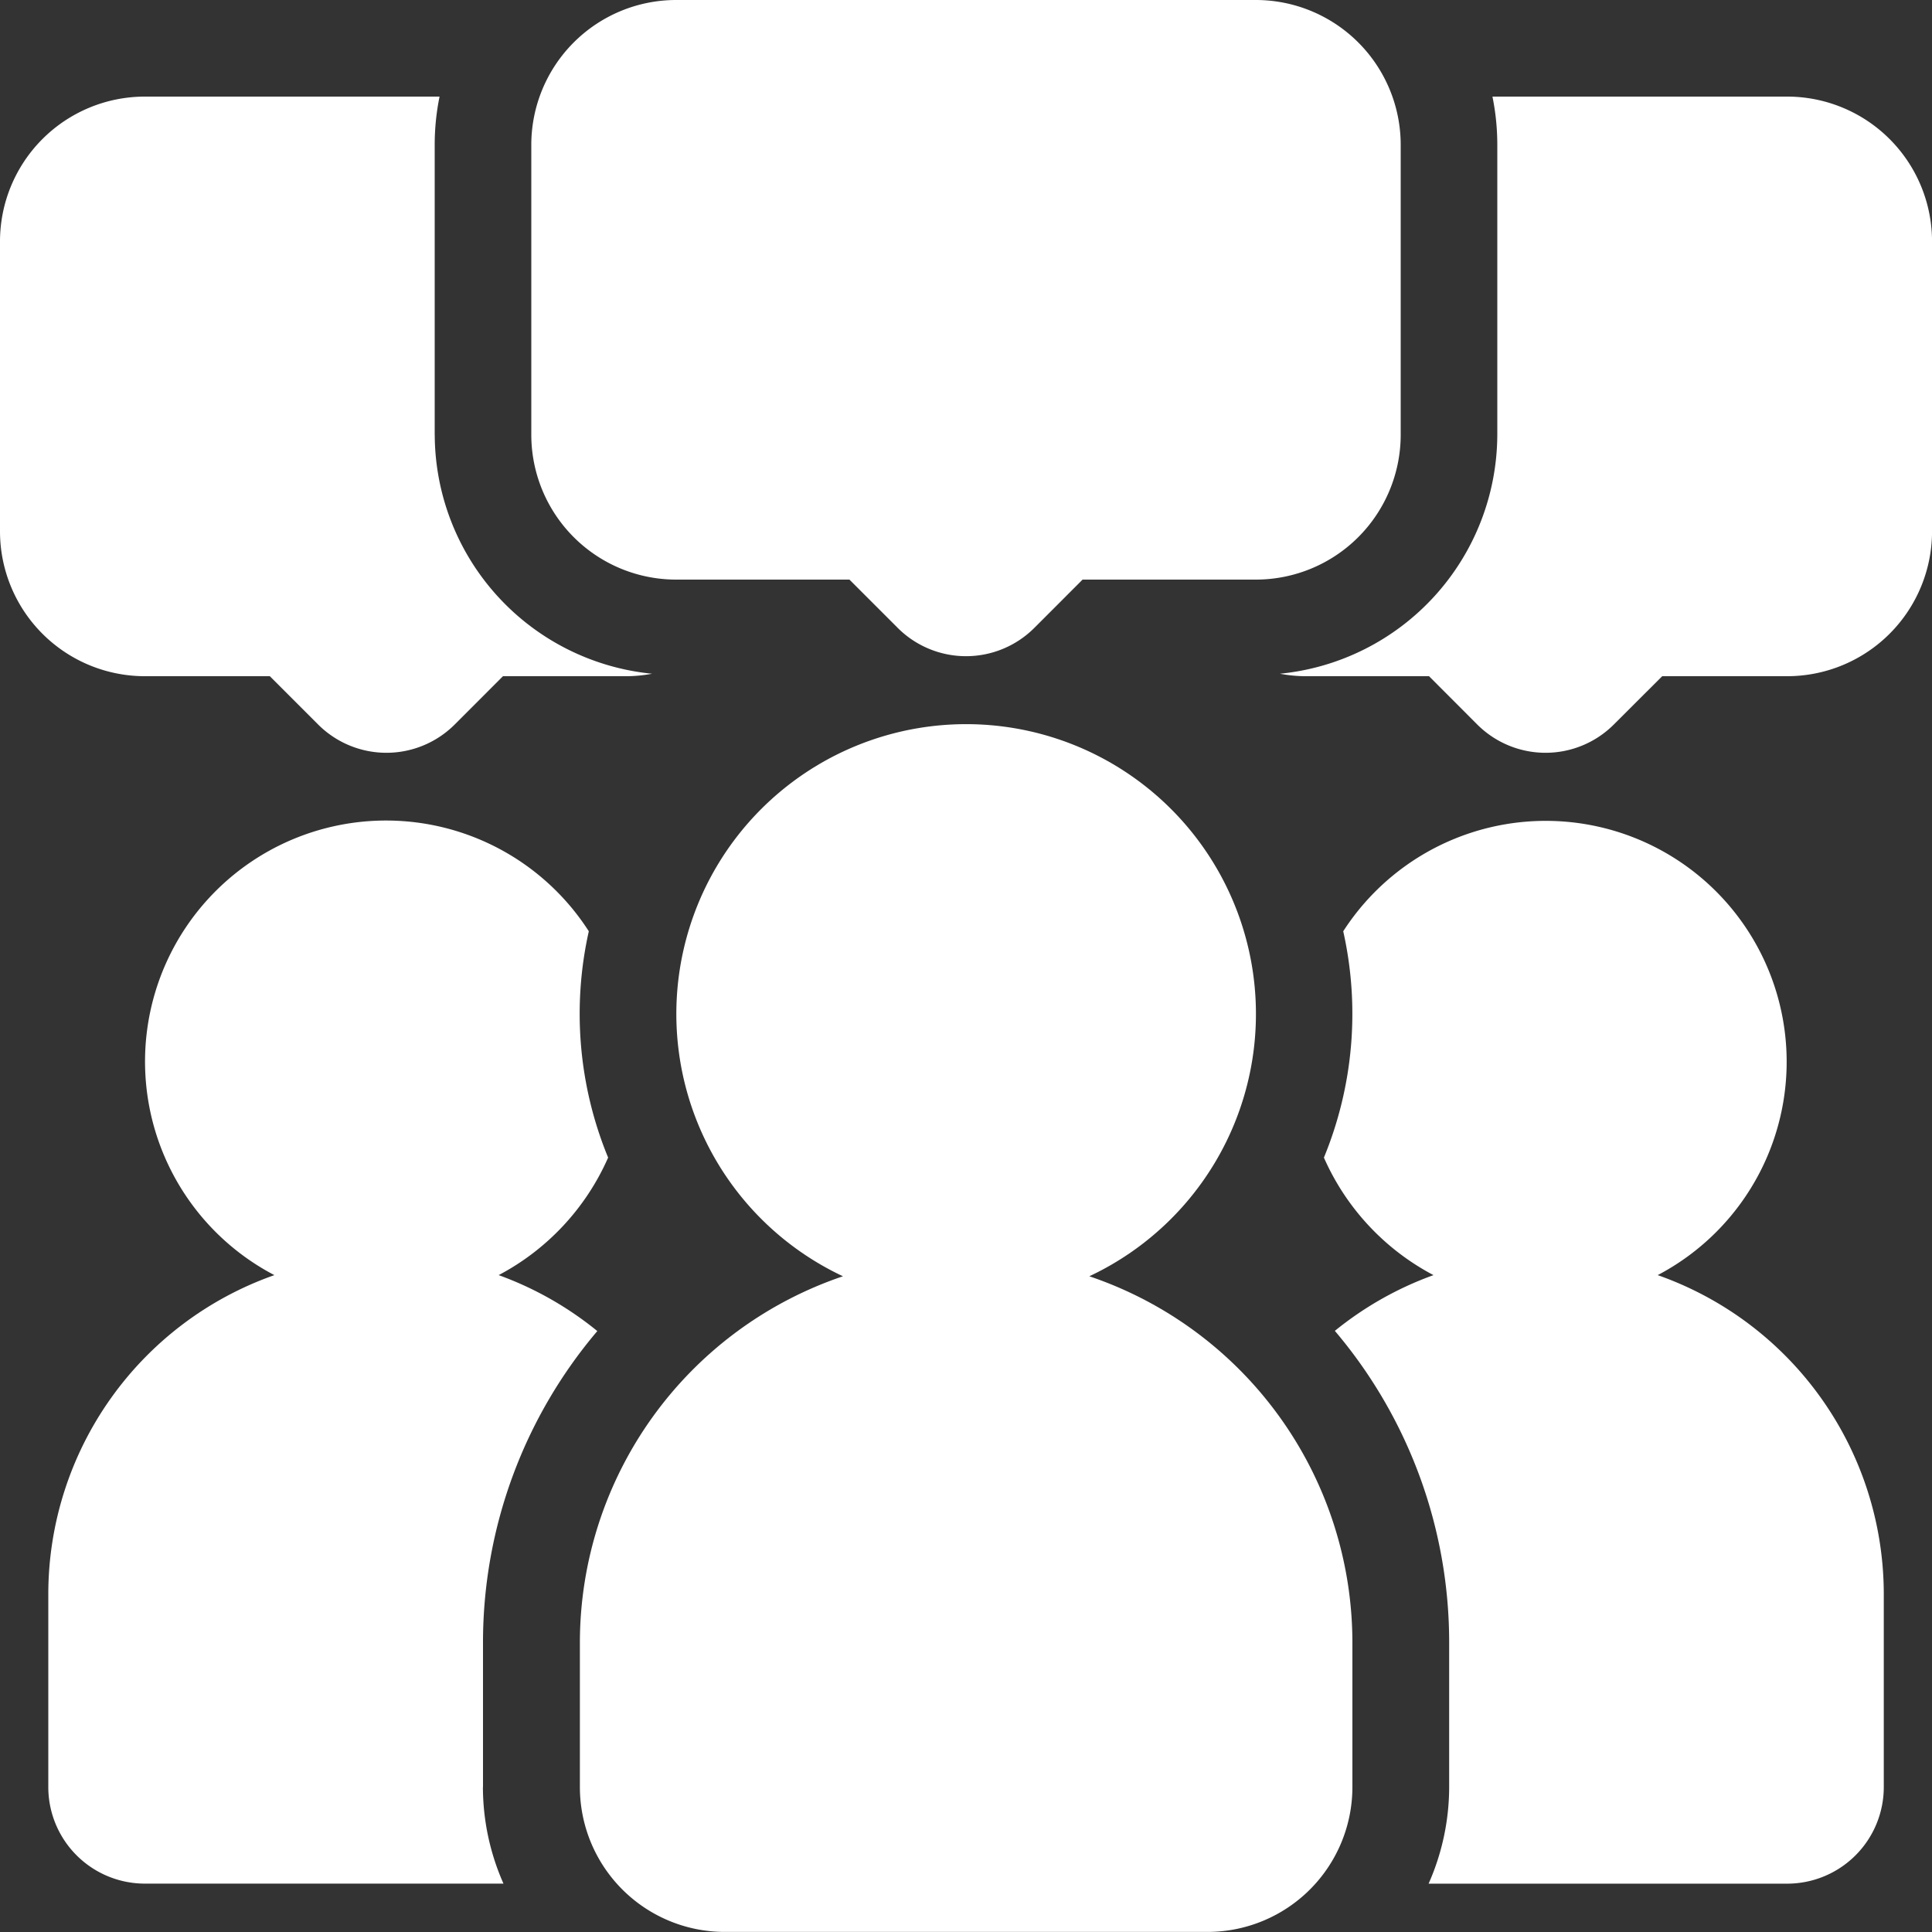 <svg xmlns="http://www.w3.org/2000/svg" width="47" height="47" viewBox="0 0 47 47">
  <rect x="0" y="0" width="47" height="47" fill="#333333" stroke="none"/>
  <g id="opinions" transform="translate(-4 -4)">
    <path id="Path_1659358" data-name="Path 1659358" d="M15.575,44.5V40.977a11.709,11.709,0,0,1,2.781-7.569,8.233,8.233,0,0,0-2.4-1.361,5.934,5.934,0,0,0,2.663-2.859,9.188,9.188,0,0,1-.47-5.506A5.863,5.863,0,1,0,10.5,32.047,8.231,8.231,0,0,0,5,39.8v4.7a2.35,2.35,0,0,0,2.35,2.35h8.723a5.816,5.816,0,0,1-.5-2.35Z" transform="translate(0.175 2.973)" fill="#fff"/>
    <path id="Path_1659359" data-name="Path 1659359" d="M39.53,32.046a5.861,5.861,0,1,0-7.65-8.365,9.189,9.189,0,0,1-.47,5.506,5.934,5.934,0,0,0,2.666,2.859,8.233,8.233,0,0,0-2.4,1.356,11.709,11.709,0,0,1,2.781,7.574V44.5a5.816,5.816,0,0,1-.5,2.35h8.723a2.35,2.35,0,0,0,2.35-2.35V39.8A8.231,8.231,0,0,0,39.53,32.046Z" transform="translate(4.797 2.974)" fill="#fff"/>
    <path id="Path_1659360" data-name="Path 1659360" d="M28.4,32.424a7.05,7.05,0,1,0-5.993,0,9.412,9.412,0,0,0-6.4,8.9v3.525a3.525,3.525,0,0,0,3.525,3.525h11.75A3.525,3.525,0,0,0,34.8,44.851V41.326A9.412,9.412,0,0,0,28.4,32.424Z" transform="translate(2.1 2.624)" fill="#fff"/>
    <path id="Path_1659361" data-name="Path 1659361" d="M14.575,14.225V7.175A5.875,5.875,0,0,1,14.693,6H7.525A3.525,3.525,0,0,0,4,9.525v7.05A3.525,3.525,0,0,0,7.525,20.1h3.039l1.175,1.175a2.35,2.35,0,0,0,3.323,0L16.236,20.1h3.039a3.457,3.457,0,0,0,.588-.06,5.862,5.862,0,0,1-5.287-5.815Z" transform="translate(0 0.35)" fill="#fff"/>
    <path id="Path_1659362" data-name="Path 1659362" d="M42.838,6H35.67a5.875,5.875,0,0,1,.118,1.175v7.05A5.862,5.862,0,0,1,30.5,20.04a3.457,3.457,0,0,0,.588.06h3.039L35.3,21.275a2.35,2.35,0,0,0,3.323,0L39.8,20.1h3.039a3.525,3.525,0,0,0,3.525-3.525V9.525A3.525,3.525,0,0,0,42.838,6Z" transform="translate(4.637 0.35)" fill="#fff"/>
    <path id="Path_1659363" data-name="Path 1659363" d="M32.625,4h-14.1A3.525,3.525,0,0,0,15,7.525v7.05A3.525,3.525,0,0,0,18.525,18.1h4.214l1.175,1.175a2.35,2.35,0,0,0,3.323,0L28.411,18.1h4.214a3.525,3.525,0,0,0,3.525-3.525V7.525A3.525,3.525,0,0,0,32.625,4Z" transform="translate(1.925 0)" fill="#fff"/>
  </g>
</svg>

